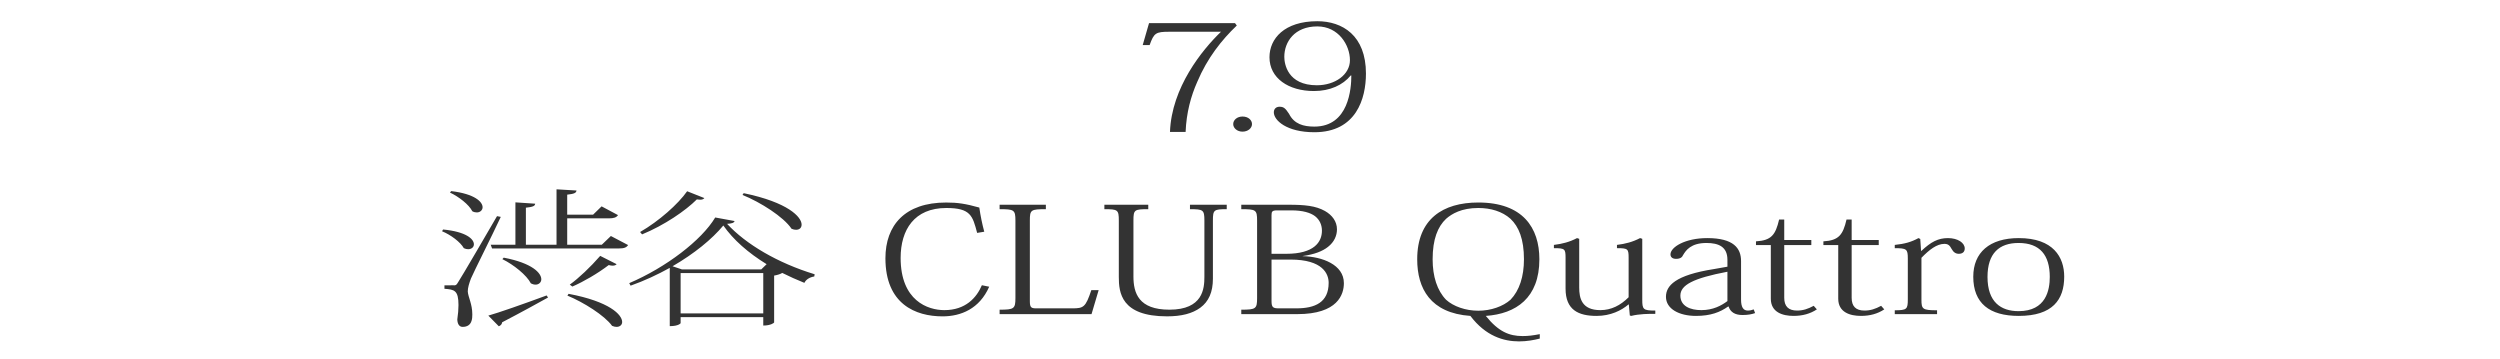 <!DOCTYPE svg PUBLIC "-//W3C//DTD SVG 1.1//EN" "http://www.w3.org/Graphics/SVG/1.1/DTD/svg11.dtd"><svg xmlns="http://www.w3.org/2000/svg" width="516" height="74" viewBox="-91.244 -4.38 516 74" overflow="visible"><g fill="#333"><path d="M144.61 4.926l1.306-4.528h17.748l.367.49c-3.14 2.998-6.078 6.7-8.16 11.625-1.305 2.938-2.243 6.333-2.406 10.34h-3.224c.326-9.177 6.65-16.948 10.527-20.68h-10.65c-2.814 0-3.182.244-4.08 2.753h-1.428zM167.168 21.232c0 .826-.816 1.56-1.96 1.56-1.1 0-1.917-.733-1.917-1.56 0-.856.817-1.56 1.92-1.56 1.224 0 1.958.765 1.958 1.56zM187.547 11.197c-1.63 1.99-4.283 3.213-7.588 3.213-5.265 0-9.183-2.662-9.183-6.976 0-3.824 3.06-7.435 9.875-7.435 5.182 0 10.037 2.937 10.037 10.8 0 5.17-2 12.114-10.65 12.114-5.753 0-8.364-2.48-8.364-4.1 0-.704.45-1.163 1.184-1.163.896 0 1.224.368 1.958 1.47 1.06 2.11 2.98 2.63 5.223 2.63 7.14 0 7.63-7.923 7.63-10.554h-.123zm-6.977 2.02c3.754 0 6.814-2.203 6.814-5.17 0-3.12-2.367-6.976-6.732-6.976-4.693 0-6.814 3.183-6.814 6.272 0 1.438.652 5.875 6.732 5.875zM.203 42.987c4.814.46 6.365 1.988 6.365 3.06 0 .58-.49 1.01-1.184 1.01-.285 0-.57-.062-.896-.215-.694-1.254-2.693-2.754-4.488-3.488l.203-.367zM2.325 54.52c.49 0 .612 0 .98-.642.08-.122.733-1.07 8.036-13.645l.776.153c-1.836 3.946-5.55 11.29-6.16 12.727-.367.98-.653 1.897-.653 2.662.08 1.193.938 2.57.938 4.742 0 .765 0 2.57-2 2.57-.692 0-1.06-.582-1.1-1.53.163-1.102.245-2.11.245-2.968 0-3.06-.857-3.213-2.897-3.366v-.704c1.388 0 1.836-.03 1.836-.03v.03zm-.448-19.457c4.896.58 6.486 2.233 6.486 3.334 0 .612-.53 1.07-1.183 1.07-.286 0-.612-.06-.938-.244-.693-1.376-2.774-2.998-4.61-3.854l.245-.307zM21.87 57.03c-2.163 1.192-5.346 2.967-9.467 5.108-.04.367-.286.673-.694.826L9.546 60.76c2.08-.58 7.06-2.324 12.037-4.16l.285.43zm12.974-12.697l3.55 1.866c-.325.488-.774.703-1.917.703H10.322l-.285-.766h5.1v-8.75l4.08.276c-.04.49-.49.673-1.918.825v7.648h6.324v-11.44l4.12.244c-.04.52-.53.704-1.917.857v4.13h5.345l1.755-1.714 3.387 1.806c-.327.488-.856.672-1.918.672h-8.568v5.445h7.14l1.876-1.804zM12.73 48.8c5.916 1.132 7.752 3.182 7.752 4.467 0 .643-.53 1.102-1.184 1.102-.326 0-.652-.093-.98-.276-.856-1.683-3.55-3.855-5.876-4.987l.287-.307zm13.383 7.465c8.445 1.59 11.057 4.313 11.057 5.812 0 .612-.49 1.01-1.143 1.01-.285 0-.61-.06-.938-.214-1.552-2.142-5.877-4.864-9.223-6.24l.246-.368zm.244-1.897c1.836-1.315 4.284-3.64 6.283-5.936l3.387 1.713c-.163.184-.408.307-.816.307-.202 0-.487-.03-.814-.123-2.284 1.743-5.182 3.426-7.507 4.436l-.533-.398zM38.63 54.062c7.588-3.242 14.933-8.84 17.747-13.553l4 .733c-.123.367-.53.52-1.55.58C62.74 46.047 69.27 49.902 76.9 52.227l-.08.46c-.98.15-1.715.642-2.04 1.314-1.593-.643-3.103-1.315-4.57-2.05-.327.214-.94.428-1.673.55v9.668c0 .092-.694.643-2.244.643V61.07H49.237v1.254s-.367.612-2.244.612V50.91c-2.49 1.377-5.223 2.662-8.08 3.672l-.284-.52zm2.243-10.555c3.916-2.264 7.834-5.75 9.71-8.413l3.55 1.407c-.162.215-.407.338-.856.338-.204 0-.407-.03-.693-.062-2.325 2.325-6.69 5.323-11.302 7.22l-.41-.49zm25.012 7.71l1.102-1.07c-3.795-2.326-6.896-5.05-8.936-7.985-2.325 2.814-5.997 5.812-10.485 8.413l1.918.643h16.402zm-16.648 9.086h17.056v-8.32H49.237v8.32zM62.253 35.49c9.18 1.898 11.955 4.927 11.955 6.487 0 .673-.448 1.07-1.143 1.07-.286 0-.612-.06-.938-.214-1.632-2.447-6.406-5.477-10.12-6.976l.246-.366zM110.438 43.69c-.94-3.55-1.347-5.14-6.365-5.14-6.61 0-9.426 4.497-9.426 10.31 0 8.842 5.63 10.77 9.018 10.77 4.365 0 6.65-2.54 7.752-5.14l1.51.306c-2 4.56-5.834 6.12-9.63 6.12-5.548 0-11.79-2.51-11.79-11.994 0-6.822 4.04-11.503 12.525-11.503 2.407 0 3.998.244 6.855 1.04.244 1.712.61 3.486 1.02 4.986l-1.47.244zM135.518 55.5l-1.47 4.956h-18.973v-.918c2.98 0 3.265-.184 3.265-2.417V41.15c0-2.232-.286-2.354-3.265-2.354v-.918h9.548v.918c-3.102 0-3.305.122-3.305 2.355v16.644c0 1.316.285 1.47 1.387 1.47h7.344c2.366 0 2.774-.215 3.958-3.764h1.51zM142.696 52.654c0 3.457 1.062 6.884 7.427 6.884 6.936 0 7.22-4.375 7.22-6.792V41.15c0-2.232-.243-2.354-2.978-2.354v-.918h7.59v.918c-2.652 0-2.855.122-2.855 2.355v11.994c0 2.753-.857 4.71-2.61 5.996-1.634 1.193-3.878 1.774-6.856 1.774-9.507 0-9.955-4.926-9.955-8.138V41.15c0-2.232-.206-2.354-2.98-2.354v-.918h9.058v.918c-2.856 0-3.06.092-3.06 2.355v11.504zM168.22 41.182c0-2.264-.244-2.386-3.263-2.386v-.918h9.75c3.347 0 5.59.214 7.51 1.285 1.508.856 2.488 2.172 2.488 3.793 0 1.255-.53 2.6-1.877 3.64-1.143.89-2.775 1.53-5.182 1.867v.03c3.998.093 8.486 1.744 8.486 5.568 0 2.296-1.225 6.396-9.63 6.396h-11.546v-.918c3.02 0 3.264-.184 3.264-2.417V41.183zm4.163-2.142c-1.062 0-1.184.245-1.184 1.01v7.954h3.06c5.712 0 7.344-2.416 7.344-4.772 0-1.102-.408-2.202-1.428-2.998-.938-.703-2.49-1.193-4.896-1.193h-2.897zM171.2 49.197v8.536c0 1.315.284 1.53 1.51 1.53h3.63c3.836 0 6.65-1.225 6.65-5.263 0-1.836-1.183-4.804-7.874-4.804H171.2zM226.564 65.504c-1.224.306-2.652.58-4.283.58-3.183 0-6.895-1.1-10.037-5.26-8.282-.582-10.976-5.69-10.976-11.688 0-8.322 5.305-11.718 12.607-11.718 9.18 0 12.608 5.2 12.608 11.718 0 7.984-4.815 11.258-11.058 11.687 2.61 3.243 4.814 4.16 7.59 4.16 1.183 0 2.12-.122 3.55-.397v.918zm-19.34-24.72c-1.712 1.62-2.773 4.19-2.773 8.353 0 3.55.94 6.455 2.775 8.352 1.51 1.376 4.04 2.263 6.65 2.263s5.1-.887 6.65-2.264c1.837-1.897 2.775-4.804 2.775-8.353 0-4.16-1.06-6.73-2.775-8.353-1.713-1.53-4.08-2.233-6.65-2.233-3.468 0-5.467 1.194-6.65 2.234zM247.72 57.458c0 2.02.162 2.264 2.692 2.264v.673c-1.388 0-3.265 0-4.98.43l-.284-.093-.204-2.264h-.08c-1.43 1.224-3.674 2.355-6.57 2.355-3.755 0-6.406-1.224-6.406-5.63v-6.332c0-1.865-.122-2.02-2.407-2.02v-.672c1.755-.215 3.265-.612 4.774-1.407l.45.153v10.065c0 2.142.49 4.65 4.364 4.65 2.244 0 4.162-.98 5.835-2.66V48.86c0-1.866-.122-2.02-2.407-2.02v-.673c1.754-.215 3.264-.612 4.773-1.407l.448.152v12.546zM265.295 49.23c0-2.663-1.796-3.46-4.326-3.46-3.224 0-4.243 1.53-4.815 2.48-.203.49-.61.796-1.47.796-.815 0-1.142-.43-1.142-.918 0-1.5 3.02-3.365 7.59-3.365 5.467 0 6.977 2.11 6.977 4.742v7.954c0 1.528.45 2.263 1.388 2.263.448 0 .856-.092 1.224-.244l.286.764c-.694.244-1.47.397-2.61.397-1.552 0-2.49-.61-2.857-1.743h-.12c-1.633 1.163-3.592 1.928-6.61 1.928-3.47 0-6.202-1.438-6.202-3.946 0-2.266 1.877-4.468 9.914-5.723l2.775-.49V49.23zm0 2.476c-7.1 1.347-9.71 2.754-9.71 4.926s2.038 2.998 4.323 2.998c2.408 0 4.12-.918 5.387-1.866v-6.058zM271.19 46.2v-.766c3.18-.184 4.038-1.347 4.772-4.497h1.06v4.222h5.59v1.04h-5.59v10.89c0 1.745.858 2.632 2.653 2.632 1.225 0 2.244-.336 3.428-.98l.652.735c-1.387.917-2.98 1.346-4.814 1.346-2.243 0-4.69-.734-4.69-3.55V46.2h-3.06zM285.105 46.2v-.766c3.182-.184 4.04-1.347 4.773-4.497h1.06v4.222h5.59v1.04h-5.59v10.89c0 1.745.858 2.632 2.653 2.632 1.226 0 2.245-.336 3.43-.98l.65.735c-1.386.917-2.978 1.346-4.813 1.346-2.244 0-4.69-.734-4.69-3.55V46.2h-3.062zM305.26 47.393h.082c1.96-1.836 3.428-2.63 5.468-2.63s3.468.978 3.468 2.14c0 .704-.45 1.102-1.224 1.102-.612 0-1.102-.306-1.47-.98-.407-.764-.734-1.07-1.51-1.07-1.55 0-3.1 1.193-4.732 2.876v8.63c0 1.957.204 2.2 3.224 2.2v.797h-8.73v-.797c2.487 0 2.692-.214 2.692-2.232v-8.475c0-1.928-.246-2.11-2.693-2.11v-.674c2.04-.216 3.387-.582 4.896-1.408l.368.184.162 2.447zM316.04 52.716c0-4.956 3.345-7.954 9.384-7.954 7.14 0 9.385 3.946 9.385 7.954 0 4.772-2.41 8.107-9.386 8.107-6.04 0-9.385-2.6-9.385-8.107zm2.937.06c0 5.2 2.775 7.067 6.406 7.067 5.713 0 6.447-4.405 6.447-7.066 0-4.467-2-7.007-6.447-7.007-3.998 0-6.406 2.142-6.406 7.007z"/></g></svg>